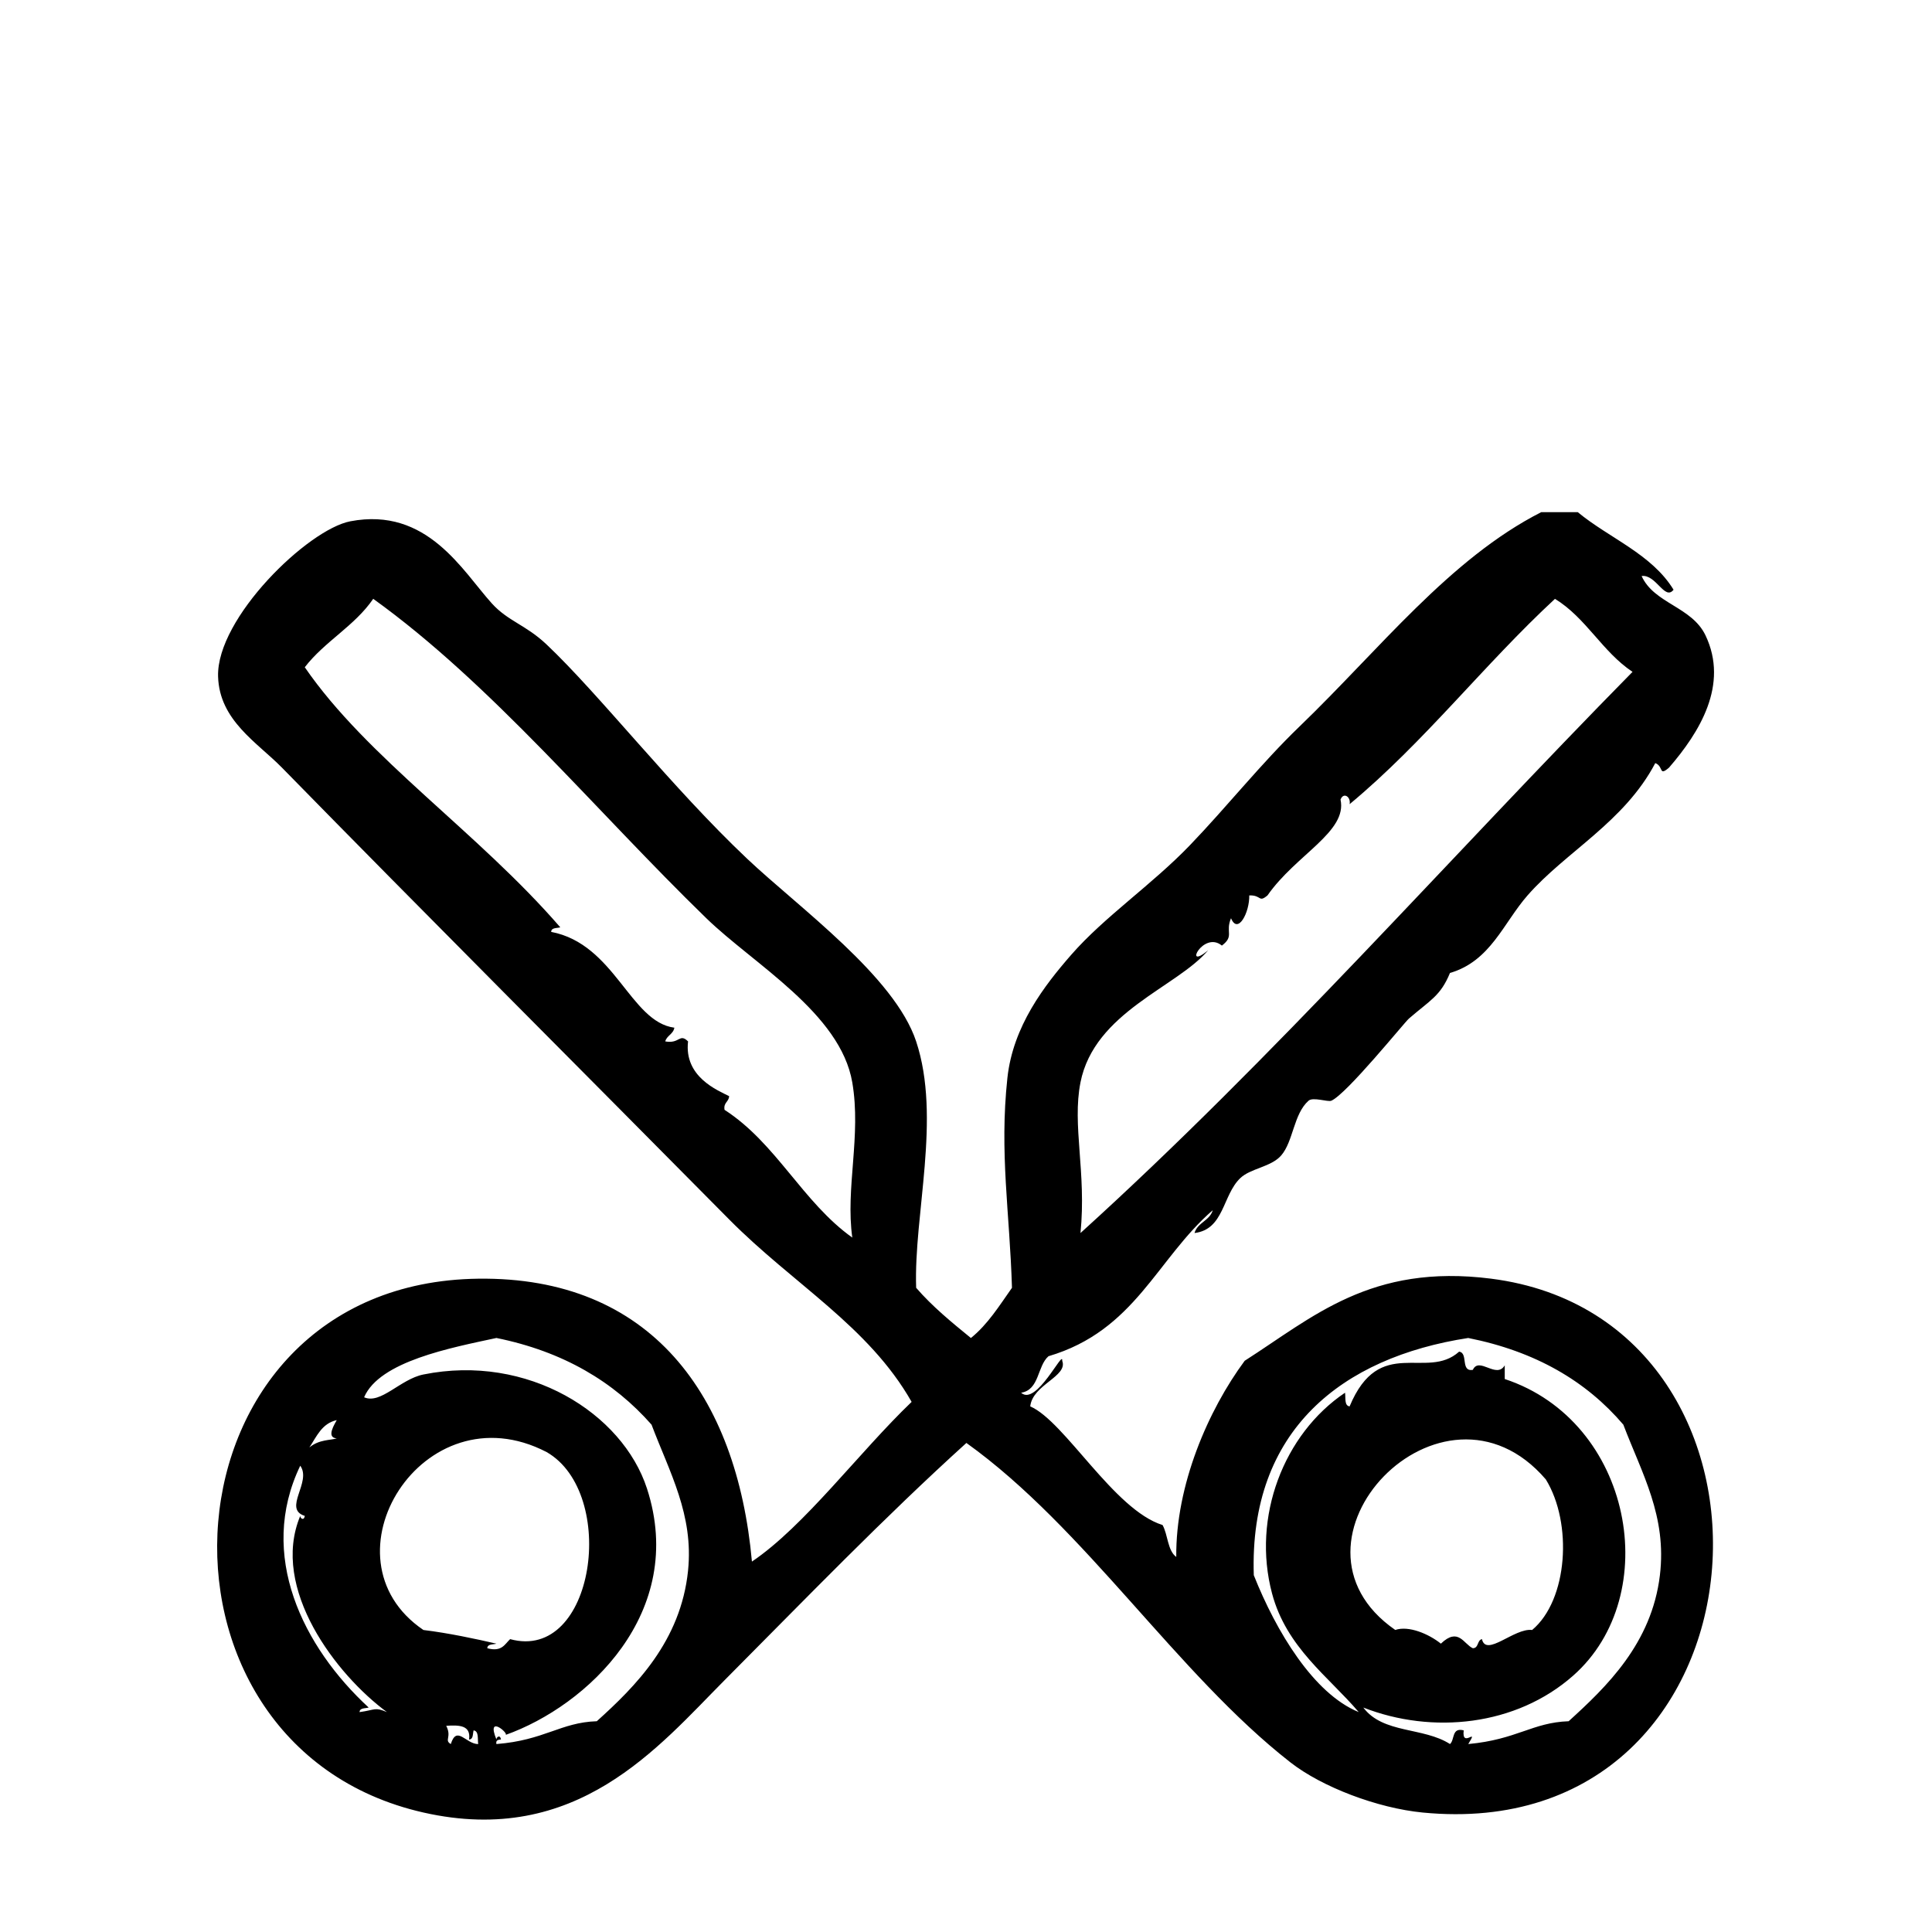 <?xml version="1.0" encoding="UTF-8"?>
<!-- Uploaded to: SVG Repo, www.svgrepo.com, Generator: SVG Repo Mixer Tools -->
<svg fill="#000000" width="800px" height="800px" version="1.1" viewBox="144 144 512 512" xmlns="http://www.w3.org/2000/svg">
 <path d="m539.15 482.86c-31.91-4.066-47.312 10.281-65.293 21.758-9.691 13.098-18.312 32.988-18.137 51.992-2.324-1.707-2.191-5.875-3.633-8.465-12.863-3.988-25.926-27.504-35.066-31.438 0.613-5.801 10.086-7.949 8.469-12.09 0.348-3.234-6.856 12.152-10.883 8.469 4.887-0.754 4.238-7.047 7.25-9.672 22.973-6.785 28.625-25.762 43.535-38.699-0.82 2.812-4.019 3.238-4.836 6.047 7.84-0.938 7.391-9.949 12.086-14.508 2.734-2.656 8.207-2.957 10.883-6.047 3.231-3.715 3.281-11.008 7.254-14.508 1.199-1.059 5.113 0.406 6.039 0 4.051-1.762 19.355-20.723 20.555-21.766 5.668-4.906 8.367-5.969 10.883-12.086 10.77-3.152 14.141-13.234 20.555-20.555 10.184-11.621 25.613-19.406 33.855-35.066 2.289 0.906 0.84 3.606 3.633 1.211 8.062-9.32 15.926-21.957 9.672-35.066-3.637-7.613-13.621-8.398-16.93-15.719 3.828-0.523 6.144 6.641 8.465 3.629-5.82-9.496-17.004-13.629-25.391-20.555h-9.672c-24.289 12.363-42.883 36.41-64.086 56.828-10.148 9.77-19.09 21.105-29.02 31.438-10.031 10.445-22.633 18.934-31.438 29.02-7.144 8.184-15.445 18.93-16.93 32.648-2.144 19.914 0.609 35.473 1.211 55.621-3.332 4.727-6.414 9.707-10.883 13.305-5.106-4.168-10.207-8.332-14.508-13.305-0.672-19.371 6.711-45.02 0-65.293-5.707-17.242-31.105-35.492-44.738-48.367-20-18.887-39.191-43.586-53.203-56.828-5.535-5.234-10.227-6.152-14.508-10.883-7.785-8.605-17.125-25.645-37.484-21.766-11.27 2.144-35.5 25.668-35.066 41.109 0.328 11.688 10.387 17.504 16.93 24.184 38.059 38.879 79.336 80.125 118.5 119.71 16.977 17.16 36.93 28.258 48.367 48.367-13.996 13.418-28.363 32.895-42.32 42.32-4.004-44.211-26.887-75.547-72.547-74.969-85.598 1.082-93.289 123.64-14.508 141.47 40.633 9.195 62.301-17.473 79.805-35.066 21.523-21.637 42.25-43.102 64.086-62.875 31.488 22.547 55.758 61.137 85.855 84.641 8.402 6.57 23.113 12.141 35.066 13.305 94.75 9.199 103.36-130.62 18.129-141.48zm-108.82-51.992c3.715-18.742 25.699-25.285 33.855-35.066-6.758 5.734-1.355-5.301 3.629-1.211 3.371-2.559 0.84-3.512 2.418-7.254 1.828 4.449 4.938-1.559 4.836-6.047 3.293-0.109 2.43 2.012 4.836 0 7.531-10.812 21.211-16.852 19.348-25.391 0.785-2.055 2.781-0.754 2.414 1.211 19.82-16.461 35.578-36.969 54.418-54.41 8.254 5.047 12.559 14.043 20.555 19.348-48.793 49.555-94.707 101.98-146.3 148.72 1.609-16.082-2.262-28.543-0.004-39.902zm-60.461 41.109c-13.176-9.395-20.137-25.004-33.855-33.855-0.344-1.953 1.145-2.086 1.211-3.633-3.012-1.531-11.98-5.094-10.883-14.508-2.309-2.266-2.191 0.719-6.047 0 0.43-1.586 2.125-1.898 2.418-3.629-11.734-1.551-15.742-22.172-32.648-25.391 0.035-1.176 1.48-0.941 2.418-1.211-21.867-25.266-51.184-44.859-67.711-68.922 5.25-6.84 13.234-10.949 18.137-18.137 31.363 22.551 58.914 56.141 88.266 84.641 12.59 12.227 35.555 25.141 38.691 43.527 2.418 14.145-1.84 28.004 0.004 41.117zm-136.63 48.367c-0.352 0.742-3.008 4.656 0 4.836-1.477 0.523-4.672 0.23-7.254 2.418 1.93-2.914 3.297-6.375 7.254-7.254zm6.047 77.383c0.035-1.176 1.48-0.941 2.418-1.211-17.371-16.008-29.523-40.387-18.137-64.086 3.129 4.301-4.711 11.453 1.211 13.301-0.23 1.371-1.215 0.676-1.211 0-8.035 19.301 9.648 42.188 22.973 51.992-3.277-1.391-3.008-0.578-7.254 0.004zm24.18 8.465c-1.824-1.047 0.332-1.809-1.211-4.836 3.461-0.238 6.602-0.145 6.047 3.629 1.176-0.031 0.938-1.477 1.211-2.414 1.414 0.195 1.023 2.207 1.211 3.629-3.285-0.004-5.664-5.09-7.258-0.008zm-7.254-30.227c-28.051-19.027-0.082-64.148 32.648-47.152 18.977 10.891 12.809 55.738-9.672 49.574-1.457 1.367-2.191 3.449-6.047 2.414 0.031-1.176 1.477-0.938 2.418-1.211-5.469-1.273-12.754-2.824-19.348-3.625zm70.129-15.723c-1.93 18.711-13.961 30.684-24.184 39.902-9.617 0.309-13.887 5.059-26.602 6.047-0.223-1.027 0.469-1.145 1.211-1.211-0.227-1.371-1.215-0.672-1.211 0-2.793-6.828 3.391-1.551 2.418-1.203 21.566-7.652 48.176-32.41 37.484-65.293-6.492-19.977-31.625-35.801-59.246-30.23-6.141 1.234-11.301 7.984-15.719 6.039 4.09-9.543 23.027-13.121 35.066-15.715 17.754 3.602 31.105 11.613 41.109 22.973 4.758 12.59 11.199 23.891 9.672 38.691zm257.55 1.211c-2.176 18.121-14.203 29.617-24.184 38.691-9.652 0.336-13.688 4.856-26.602 6.047 2.961-4.793-1.805 1.355-1.211-3.629-3.25-0.832-2.332 2.5-3.629 3.629-7.059-4.539-17.734-2.691-22.973-9.672 18.297 7.152 40.492 4.898 55.621-8.465 24.133-21.305 15.754-67.395-18.141-78.598v-3.629c-2.207 3.723-6.777-2.43-8.465 1.211-3.34 0.52-1.137-4.508-3.629-4.836-8.609 7.754-21.074-4.566-29.023 14.508-1.414-0.195-1.02-2.207-1.203-3.629-16.281 10.938-24.73 32.969-19.348 53.203 3.82 14.355 14.992 22.043 22.973 31.438-11.98-4.891-21.891-21.387-27.809-36.273-1.27-38.465 23.406-57.723 56.824-62.871 17.816 3.547 31.285 11.438 41.109 22.973 4.93 12.969 11.57 24.23 9.688 39.902zm-30.23-25.391c7.141 11.609 5.859 31.965-3.629 39.902-4.727-0.605-12.188 7.289-13.301 2.418-1.316 0.301-0.82 2.402-2.418 2.414-2.418-1.082-3.812-5.664-8.465-1.211-3.195-2.574-8.543-4.848-12.09-3.629-33.801-23.387 12.441-71.914 39.902-39.895z" fill-rule="evenodd"/>
</svg>